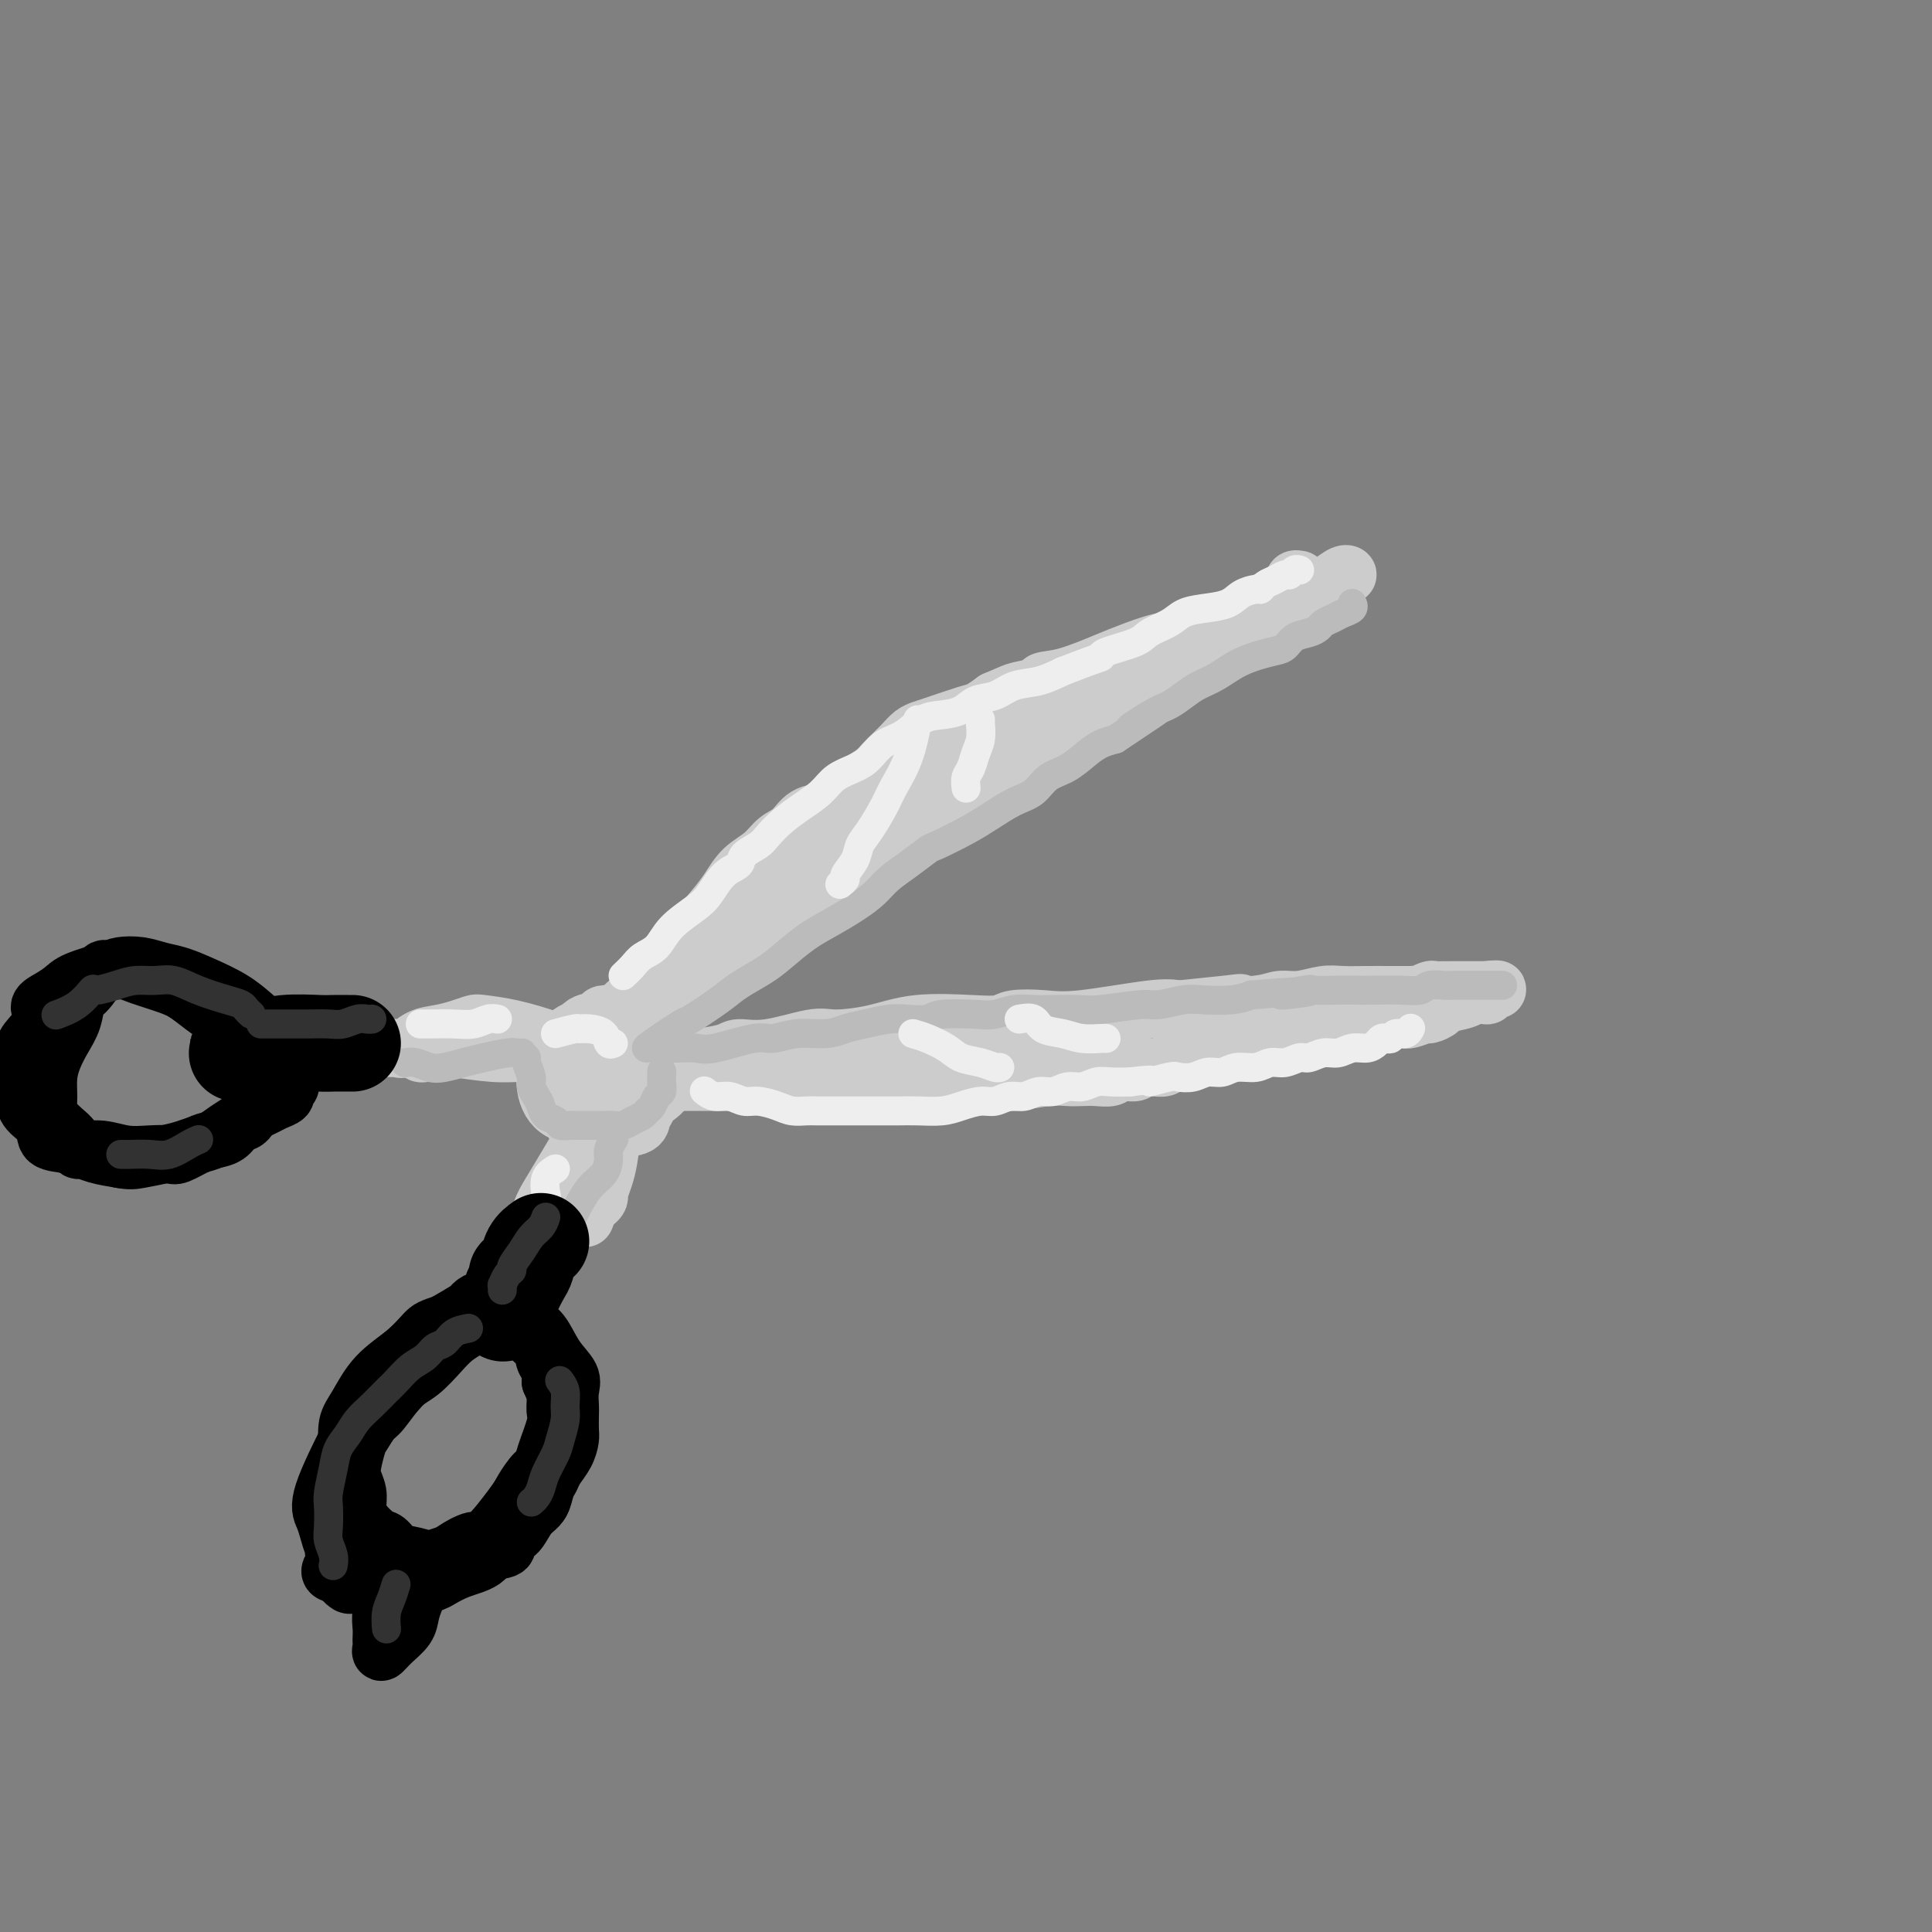 <svg viewBox='0 0 400 400' version='1.1' xmlns='http://www.w3.org/2000/svg' xmlns:xlink='http://www.w3.org/1999/xlink'><rect x="0" y="0" width="400" height="400" fill="#808080" stroke="none"/><g fill='none' stroke='rgb(204,204,204)' stroke-width='12' stroke-linecap='round' stroke-linejoin='round'><path d='M134,216c0.050,-0.747 0.099,-1.493 0,-2c-0.099,-0.507 -0.348,-0.774 0,-2c0.348,-1.226 1.293,-3.412 2,-5c0.707,-1.588 1.176,-2.577 2,-4c0.824,-1.423 2.004,-3.280 3,-5c0.996,-1.720 1.806,-3.303 3,-5c1.194,-1.697 2.770,-3.508 4,-5c1.230,-1.492 2.115,-2.663 3,-4c0.885,-1.337 1.772,-2.838 3,-4c1.228,-1.162 2.797,-1.985 4,-3c1.203,-1.015 2.041,-2.223 3,-3c0.959,-0.777 2.040,-1.124 3,-2c0.960,-0.876 1.798,-2.281 3,-3c1.202,-0.719 2.768,-0.752 4,-1c1.232,-0.248 2.129,-0.710 3,-1c0.871,-0.290 1.714,-0.406 3,-1c1.286,-0.594 3.014,-1.666 4,-2c0.986,-0.334 1.231,0.069 4,-1c2.769,-1.069 8.064,-3.612 11,-5c2.936,-1.388 3.513,-1.623 5,-2c1.487,-0.377 3.882,-0.897 6,-2c2.118,-1.103 3.957,-2.790 6,-4c2.043,-1.210 4.290,-1.943 7,-3c2.710,-1.057 5.883,-2.438 7,-3c1.117,-0.562 0.176,-0.303 2,-1c1.824,-0.697 6.412,-2.348 11,-4'/><path d='M240,139c14.416,-6.082 13.957,-6.288 15,-7c1.043,-0.712 3.589,-1.931 6,-3c2.411,-1.069 4.687,-1.989 6,-3c1.313,-1.011 1.662,-2.113 3,-3c1.338,-0.887 3.664,-1.560 5,-2c1.336,-0.440 1.684,-0.648 2,-1c0.316,-0.352 0.602,-0.850 1,-1c0.398,-0.150 0.909,0.046 1,0c0.091,-0.046 -0.237,-0.334 -1,0c-0.763,0.334 -1.960,1.289 -3,2c-1.040,0.711 -1.922,1.179 -3,2c-1.078,0.821 -2.354,1.997 -4,3c-1.646,1.003 -3.664,1.833 -6,3c-2.336,1.167 -4.989,2.671 -7,4c-2.011,1.329 -3.378,2.485 -6,4c-2.622,1.515 -6.497,3.391 -10,5c-3.503,1.609 -6.635,2.953 -10,5c-3.365,2.047 -6.965,4.797 -9,6c-2.035,1.203 -2.505,0.859 -9,5c-6.495,4.141 -19.014,12.767 -25,17c-5.986,4.233 -5.440,4.073 -7,5c-1.560,0.927 -5.228,2.942 -8,5c-2.772,2.058 -4.649,4.159 -7,6c-2.351,1.841 -5.175,3.420 -8,5'/><path d='M156,196c-9.812,6.700 -6.844,4.449 -7,5c-0.156,0.551 -3.438,3.902 -6,6c-2.562,2.098 -4.403,2.943 -6,4c-1.597,1.057 -2.948,2.327 -4,3c-1.052,0.673 -1.804,0.749 -2,1c-0.196,0.251 0.164,0.679 0,1c-0.164,0.321 -0.851,0.537 -1,0c-0.149,-0.537 0.239,-1.828 1,-3c0.761,-1.172 1.895,-2.227 4,-4c2.105,-1.773 5.180,-4.265 8,-7c2.820,-2.735 5.384,-5.713 8,-8c2.616,-2.287 5.286,-3.884 8,-6c2.714,-2.116 5.474,-4.753 8,-7c2.526,-2.247 4.818,-4.104 7,-6c2.182,-1.896 4.256,-3.830 6,-5c1.744,-1.170 3.159,-1.576 4,-2c0.841,-0.424 1.106,-0.866 1,-1c-0.106,-0.134 -0.585,0.039 -2,1c-1.415,0.961 -3.766,2.708 -7,5c-3.234,2.292 -7.350,5.128 -10,7c-2.650,1.872 -3.834,2.778 -8,6c-4.166,3.222 -11.312,8.758 -15,12c-3.688,3.242 -3.916,4.188 -5,5c-1.084,0.812 -3.023,1.488 -4,2c-0.977,0.512 -0.994,0.861 -1,1c-0.006,0.139 -0.003,0.070 0,0'/><path d='M133,206c-7.928,5.692 -2.248,0.923 0,-1c2.248,-1.923 1.066,-0.998 1,-1c-0.066,-0.002 0.986,-0.930 2,-2c1.014,-1.070 1.990,-2.281 3,-3c1.010,-0.719 2.055,-0.944 3,-2c0.945,-1.056 1.790,-2.942 3,-4c1.210,-1.058 2.784,-1.288 4,-2c1.216,-0.712 2.074,-1.906 3,-3c0.926,-1.094 1.921,-2.089 3,-3c1.079,-0.911 2.242,-1.739 3,-3c0.758,-1.261 1.113,-2.957 2,-4c0.887,-1.043 2.308,-1.435 3,-2c0.692,-0.565 0.657,-1.303 1,-2c0.343,-0.697 1.064,-1.352 2,-2c0.936,-0.648 2.085,-1.290 3,-2c0.915,-0.710 1.595,-1.489 2,-2c0.405,-0.511 0.535,-0.756 1,-1c0.465,-0.244 1.265,-0.488 2,-1c0.735,-0.512 1.404,-1.292 2,-2c0.596,-0.708 1.118,-1.344 2,-2c0.882,-0.656 2.123,-1.331 3,-2c0.877,-0.669 1.390,-1.331 2,-2c0.610,-0.669 1.318,-1.344 2,-2c0.682,-0.656 1.338,-1.293 2,-2c0.662,-0.707 1.331,-1.484 2,-2c0.669,-0.516 1.337,-0.771 2,-1c0.663,-0.229 1.322,-0.433 3,-1c1.678,-0.567 4.375,-1.499 6,-2c1.625,-0.501 2.179,-0.572 3,-1c0.821,-0.428 1.911,-1.214 3,-2'/><path d='M206,145c3.522,-1.490 3.828,-1.716 5,-2c1.172,-0.284 3.210,-0.628 4,-1c0.790,-0.372 0.331,-0.772 1,-1c0.669,-0.228 2.465,-0.284 5,-1c2.535,-0.716 5.810,-2.093 8,-3c2.190,-0.907 3.296,-1.345 5,-2c1.704,-0.655 4.005,-1.526 6,-2c1.995,-0.474 3.683,-0.550 5,-1c1.317,-0.450 2.264,-1.272 4,-2c1.736,-0.728 4.261,-1.361 6,-2c1.739,-0.639 2.690,-1.284 4,-2c1.310,-0.716 2.977,-1.502 4,-2c1.023,-0.498 1.402,-0.708 2,-1c0.598,-0.292 1.414,-0.667 2,-1c0.586,-0.333 0.940,-0.625 1,-1c0.060,-0.375 -0.176,-0.832 0,-1c0.176,-0.168 0.765,-0.048 1,0c0.235,0.048 0.118,0.024 0,0'/><path d='M133,220c0.898,0.001 1.795,0.001 2,0c0.205,-0.001 -0.283,-0.004 0,0c0.283,0.004 1.338,0.016 2,0c0.662,-0.016 0.930,-0.059 1,0c0.070,0.059 -0.058,0.222 1,0c1.058,-0.222 3.303,-0.828 4,-1c0.697,-0.172 -0.154,0.090 1,0c1.154,-0.090 4.314,-0.531 6,-1c1.686,-0.469 1.897,-0.965 3,-1c1.103,-0.035 3.097,0.389 6,0c2.903,-0.389 6.715,-1.593 9,-2c2.285,-0.407 3.042,-0.017 5,0c1.958,0.017 5.116,-0.339 8,-1c2.884,-0.661 5.495,-1.628 9,-2c3.505,-0.372 7.906,-0.150 11,0c3.094,0.150 4.883,0.229 6,0c1.117,-0.229 1.562,-0.766 3,-1c1.438,-0.234 3.870,-0.166 6,0c2.130,0.166 3.958,0.429 8,0c4.042,-0.429 10.298,-1.551 14,-2c3.702,-0.449 4.851,-0.224 6,0'/><path d='M244,209c19.141,-1.946 11.495,-1.310 10,-1c-1.495,0.310 3.162,0.293 6,0c2.838,-0.293 3.858,-0.863 5,-1c1.142,-0.137 2.408,0.159 4,0c1.592,-0.159 3.512,-0.775 5,-1c1.488,-0.225 2.545,-0.060 4,0c1.455,0.060 3.308,0.016 5,0c1.692,-0.016 3.223,-0.004 4,0c0.777,0.004 0.799,0.001 1,0c0.201,-0.001 0.579,-0.000 1,0c0.421,0.000 0.883,0.000 1,0c0.117,-0.000 -0.113,-0.000 0,0c0.113,0.000 0.569,0.000 1,0c0.431,-0.000 0.837,-0.000 1,0c0.163,0.000 0.081,0.000 0,0'/><path d='M292,206c7.583,-0.460 2.542,-0.109 1,0c-1.542,0.109 0.416,-0.023 1,0c0.584,0.023 -0.208,0.202 0,0c0.208,-0.202 1.414,-0.786 2,-1c0.586,-0.214 0.552,-0.057 1,0c0.448,0.057 1.377,0.015 2,0c0.623,-0.015 0.940,-0.004 1,0c0.060,0.004 -0.138,0.001 0,0c0.138,-0.001 0.610,-0.000 1,0c0.390,0.000 0.697,0.000 1,0c0.303,-0.000 0.602,-0.000 1,0c0.398,0.000 0.895,0.000 1,0c0.105,-0.000 -0.183,-0.000 0,0c0.183,0.000 0.837,0.000 1,0c0.163,-0.000 -0.166,-0.000 0,0c0.166,0.000 0.828,0.000 1,0c0.172,-0.000 -0.146,-0.000 0,0c0.146,0.000 0.756,0.000 1,0c0.244,-0.000 0.121,-0.000 0,0c-0.121,0.000 -0.238,0.000 0,0c0.238,-0.000 0.833,-0.000 1,0c0.167,0.000 -0.095,0.000 0,0c0.095,-0.000 0.548,-0.000 1,0'/><path d='M309,205c2.391,-0.216 -0.133,-0.255 -1,0c-0.867,0.255 -0.078,0.803 0,1c0.078,0.197 -0.554,0.042 -1,0c-0.446,-0.042 -0.706,0.030 -1,0c-0.294,-0.030 -0.622,-0.162 -1,0c-0.378,0.162 -0.806,0.617 -2,1c-1.194,0.383 -3.153,0.695 -4,1c-0.847,0.305 -0.581,0.604 -1,1c-0.419,0.396 -1.521,0.891 -2,1c-0.479,0.109 -0.335,-0.167 -1,0c-0.665,0.167 -2.141,0.776 -3,1c-0.859,0.224 -1.103,0.064 -2,0c-0.897,-0.064 -2.449,-0.032 -4,0'/><path d='M286,211c-4.420,0.945 -3.968,0.309 -4,0c-0.032,-0.309 -0.546,-0.289 -2,0c-1.454,0.289 -3.848,0.848 -5,1c-1.152,0.152 -1.061,-0.104 -2,0c-0.939,0.104 -2.909,0.568 -4,1c-1.091,0.432 -1.302,0.833 -2,1c-0.698,0.167 -1.882,0.100 -3,0c-1.118,-0.100 -2.171,-0.233 -3,0c-0.829,0.233 -1.433,0.832 -2,1c-0.567,0.168 -1.095,-0.096 -2,0c-0.905,0.096 -2.185,0.550 -3,1c-0.815,0.450 -1.164,0.894 -2,1c-0.836,0.106 -2.159,-0.125 -3,0c-0.841,0.125 -1.199,0.608 -2,1c-0.801,0.392 -2.045,0.694 -3,1c-0.955,0.306 -1.622,0.617 -2,1c-0.378,0.383 -0.466,0.839 -1,1c-0.534,0.161 -1.512,0.028 -2,0c-0.488,-0.028 -0.486,0.049 -1,0c-0.514,-0.049 -1.544,-0.223 -2,0c-0.456,0.223 -0.338,0.844 -1,1c-0.662,0.156 -2.106,-0.154 -3,0c-0.894,0.154 -1.240,0.772 -2,1c-0.760,0.228 -1.936,0.065 -3,0c-1.064,-0.065 -2.016,-0.031 -3,0c-0.984,0.031 -2.001,0.061 -3,0c-0.999,-0.061 -1.979,-0.212 -4,0c-2.021,0.212 -5.083,0.788 -7,1c-1.917,0.212 -2.691,0.061 -4,0c-1.309,-0.061 -3.155,-0.030 -5,0'/><path d='M201,224c-6.078,0.309 -4.273,0.083 -4,0c0.273,-0.083 -0.985,-0.022 -3,0c-2.015,0.022 -4.786,0.006 -7,0c-2.214,-0.006 -3.871,-0.002 -5,0c-1.129,0.002 -1.729,0.000 -3,0c-1.271,-0.000 -3.213,-0.000 -5,0c-1.787,0.000 -3.418,0.000 -5,0c-1.582,-0.000 -3.115,-0.000 -5,0c-1.885,0.000 -4.122,0.000 -6,0c-1.878,-0.000 -3.398,-0.000 -5,0c-1.602,0.000 -3.287,0.000 -5,0c-1.713,-0.000 -3.453,-0.000 -5,0c-1.547,0.000 -2.900,0.001 -4,0c-1.100,-0.001 -1.948,-0.003 -3,0c-1.052,0.003 -2.310,0.011 -3,0c-0.690,-0.011 -0.813,-0.040 -1,0c-0.187,0.040 -0.439,0.151 0,0c0.439,-0.151 1.567,-0.562 3,-1c1.433,-0.438 3.170,-0.901 5,-1c1.830,-0.099 3.755,0.166 6,0c2.245,-0.166 4.812,-0.765 7,-1c2.188,-0.235 3.996,-0.108 7,0c3.004,0.108 7.203,0.198 10,0c2.797,-0.198 4.193,-0.682 8,-1c3.807,-0.318 10.025,-0.470 14,-1c3.975,-0.530 5.707,-1.437 8,-2c2.293,-0.563 5.146,-0.781 8,-1'/><path d='M208,216c13.164,-1.723 8.574,-2.031 7,-2c-1.574,0.031 -0.133,0.400 3,0c3.133,-0.400 7.959,-1.569 10,-2c2.041,-0.431 1.297,-0.123 1,0c-0.297,0.123 -0.149,0.062 0,0'/><path d='M125,212c-0.574,-0.090 -1.149,-0.180 -2,0c-0.851,0.180 -1.980,0.631 -3,1c-1.020,0.369 -1.931,0.654 -3,2c-1.069,1.346 -2.295,3.751 -3,5c-0.705,1.249 -0.888,1.343 -1,2c-0.112,0.657 -0.151,1.878 0,3c0.151,1.122 0.494,2.144 1,3c0.506,0.856 1.176,1.545 2,2c0.824,0.455 1.803,0.677 2,1c0.197,0.323 -0.389,0.749 1,1c1.389,0.251 4.753,0.329 7,0c2.247,-0.329 3.377,-1.063 5,-2c1.623,-0.937 3.740,-2.077 5,-3c1.260,-0.923 1.664,-1.630 2,-2c0.336,-0.370 0.603,-0.404 1,-1c0.397,-0.596 0.924,-1.752 1,-3c0.076,-1.248 -0.300,-2.586 -1,-4c-0.700,-1.414 -1.724,-2.905 -3,-4c-1.276,-1.095 -2.805,-1.795 -4,-2c-1.195,-0.205 -2.056,0.084 -3,0c-0.944,-0.084 -1.972,-0.542 -3,-1'/><path d='M126,210c-1.843,-0.263 -1.450,0.580 -2,1c-0.550,0.420 -2.044,0.418 -3,1c-0.956,0.582 -1.374,1.748 -2,3c-0.626,1.252 -1.458,2.591 -2,4c-0.542,1.409 -0.792,2.888 -1,4c-0.208,1.112 -0.375,1.858 0,3c0.375,1.142 1.291,2.681 2,4c0.709,1.319 1.209,2.418 2,3c0.791,0.582 1.871,0.647 3,1c1.129,0.353 2.307,0.993 3,1c0.693,0.007 0.901,-0.619 2,-1c1.099,-0.381 3.088,-0.518 4,-1c0.912,-0.482 0.746,-1.309 1,-2c0.254,-0.691 0.928,-1.247 1,-2c0.072,-0.753 -0.456,-1.704 -1,-3c-0.544,-1.296 -1.102,-2.936 -2,-4c-0.898,-1.064 -2.136,-1.553 -3,-2c-0.864,-0.447 -1.355,-0.852 -2,-1c-0.645,-0.148 -1.443,-0.040 -2,0c-0.557,0.040 -0.873,0.011 -1,0c-0.127,-0.011 -0.063,-0.006 0,0'/><path d='M121,220c0.000,0.000 0.100,0.100 0.1,0.1'/><path d='M117,217c-0.786,-0.362 -1.571,-0.725 -2,-1c-0.429,-0.275 -0.501,-0.463 -2,-1c-1.499,-0.537 -4.424,-1.423 -7,-2c-2.576,-0.577 -4.804,-0.847 -6,-1c-1.196,-0.153 -1.360,-0.191 -2,0c-0.640,0.191 -1.758,0.612 -3,1c-1.242,0.388 -2.610,0.745 -4,1c-1.390,0.255 -2.803,0.408 -4,1c-1.197,0.592 -2.176,1.623 -3,2c-0.824,0.377 -1.491,0.102 -2,0c-0.509,-0.102 -0.860,-0.029 -1,0c-0.140,0.029 -0.070,0.015 0,0'/><path d='M93,217c-0.332,-0.115 -0.663,-0.231 1,0c1.663,0.231 5.322,0.808 8,1c2.678,0.192 4.377,-0.001 6,0c1.623,0.001 3.172,0.196 5,0c1.828,-0.196 3.934,-0.783 5,-1c1.066,-0.217 1.090,-0.063 1,0c-0.090,0.063 -0.295,0.035 -1,0c-0.705,-0.035 -1.911,-0.076 -4,0c-2.089,0.076 -5.061,0.269 -8,0c-2.939,-0.269 -5.845,-1.001 -8,-1c-2.155,0.001 -3.559,0.736 -5,1c-1.441,0.264 -2.918,0.057 -4,0c-1.082,-0.057 -1.768,0.037 -2,0c-0.232,-0.037 -0.011,-0.206 0,0c0.011,0.206 -0.189,0.786 0,1c0.189,0.214 0.768,0.061 1,0c0.232,-0.061 0.116,-0.031 0,0'/><path d='M130,229c-0.887,0.173 -1.774,0.346 -3,1c-1.226,0.654 -2.790,1.790 -4,3c-1.210,1.210 -2.065,2.494 -3,4c-0.935,1.506 -1.949,3.235 -3,5c-1.051,1.765 -2.138,3.566 -3,5c-0.862,1.434 -1.498,2.500 -2,4c-0.502,1.500 -0.868,3.434 -1,4c-0.132,0.566 -0.028,-0.238 0,0c0.028,0.238 -0.018,1.517 0,2c0.018,0.483 0.101,0.172 0,0c-0.101,-0.172 -0.385,-0.203 0,-1c0.385,-0.797 1.440,-2.361 3,-4c1.560,-1.639 3.626,-3.353 5,-5c1.374,-1.647 2.055,-3.229 3,-5c0.945,-1.771 2.153,-3.733 3,-5c0.847,-1.267 1.334,-1.841 2,-3c0.666,-1.159 1.511,-2.905 2,-4c0.489,-1.095 0.622,-1.540 1,-2c0.378,-0.460 1.002,-0.934 1,-1c-0.002,-0.066 -0.630,0.278 -1,1c-0.370,0.722 -0.481,1.822 -1,3c-0.519,1.178 -1.445,2.434 -2,4c-0.555,1.566 -0.740,3.443 -1,5c-0.260,1.557 -0.595,2.795 -1,4c-0.405,1.205 -0.879,2.378 -1,3c-0.121,0.622 0.112,0.692 0,1c-0.112,0.308 -0.569,0.852 -1,1c-0.431,0.148 -0.838,-0.101 -1,0c-0.162,0.101 -0.081,0.550 0,1'/><path d='M122,250c-1.500,3.833 -0.750,1.917 0,0'/><path d='M124,242c-0.521,-0.321 -1.042,-0.642 -2,1c-0.958,1.642 -2.351,5.248 -3,7c-0.649,1.752 -0.552,1.650 -1,2c-0.448,0.350 -1.440,1.152 -2,2c-0.560,0.848 -0.686,1.743 -1,2c-0.314,0.257 -0.815,-0.123 -1,0c-0.185,0.123 -0.053,0.749 0,1c0.053,0.251 0.026,0.125 0,0'/></g>
<g fill='none' stroke='rgb(187,187,187)' stroke-width='6' stroke-linecap='round' stroke-linejoin='round'><path d='M134,217c-0.239,0.027 -0.477,0.055 1,-1c1.477,-1.055 4.671,-3.192 6,-4c1.329,-0.808 0.794,-0.287 2,-1c1.206,-0.713 4.152,-2.659 6,-4c1.848,-1.341 2.597,-2.077 4,-3c1.403,-0.923 3.459,-2.032 5,-3c1.541,-0.968 2.566,-1.795 4,-3c1.434,-1.205 3.279,-2.787 5,-4c1.721,-1.213 3.320,-2.057 5,-3c1.680,-0.943 3.442,-1.987 5,-3c1.558,-1.013 2.914,-1.996 4,-3c1.086,-1.004 1.903,-2.029 3,-3c1.097,-0.971 2.473,-1.887 4,-3c1.527,-1.113 3.205,-2.424 4,-3c0.795,-0.576 0.705,-0.418 2,-1c1.295,-0.582 3.973,-1.903 6,-3c2.027,-1.097 3.402,-1.969 5,-3c1.598,-1.031 3.418,-2.219 5,-3c1.582,-0.781 2.927,-1.154 4,-2c1.073,-0.846 1.876,-2.163 3,-3c1.124,-0.837 2.569,-1.193 4,-2c1.431,-0.807 2.847,-2.063 4,-3c1.153,-0.937 2.044,-1.553 3,-2c0.956,-0.447 1.978,-0.723 3,-1'/><path d='M231,153c15.784,-10.485 6.745,-4.696 4,-3c-2.745,1.696 0.803,-0.699 3,-2c2.197,-1.301 3.043,-1.507 4,-2c0.957,-0.493 2.024,-1.274 3,-2c0.976,-0.726 1.861,-1.398 3,-2c1.139,-0.602 2.531,-1.135 4,-2c1.469,-0.865 3.016,-2.063 5,-3c1.984,-0.937 4.405,-1.613 6,-2c1.595,-0.387 2.363,-0.485 3,-1c0.637,-0.515 1.143,-1.447 2,-2c0.857,-0.553 2.063,-0.725 3,-1c0.937,-0.275 1.603,-0.651 2,-1c0.397,-0.349 0.523,-0.672 1,-1c0.477,-0.328 1.305,-0.662 2,-1c0.695,-0.338 1.258,-0.679 2,-1c0.742,-0.321 1.663,-0.622 2,-1c0.337,-0.378 0.091,-0.832 0,-1c-0.091,-0.168 -0.026,-0.048 0,0c0.026,0.048 0.013,0.024 0,0'/><path d='M138,217c0.455,0.017 0.910,0.034 2,0c1.090,-0.034 2.813,-0.118 4,0c1.187,0.118 1.836,0.439 4,0c2.164,-0.439 5.842,-1.637 8,-2c2.158,-0.363 2.796,0.110 4,0c1.204,-0.110 2.976,-0.804 5,-1c2.024,-0.196 4.301,0.105 6,0c1.699,-0.105 2.819,-0.616 4,-1c1.181,-0.384 2.423,-0.643 4,-1c1.577,-0.357 3.489,-0.814 5,-1c1.511,-0.186 2.619,-0.101 4,0c1.381,0.101 3.033,0.220 4,0c0.967,-0.220 1.248,-0.777 3,-1c1.752,-0.223 4.974,-0.112 7,0c2.026,0.112 2.856,0.226 4,0c1.144,-0.226 2.601,-0.792 4,-1c1.399,-0.208 2.738,-0.060 4,0c1.262,0.060 2.446,0.031 4,0c1.554,-0.031 3.476,-0.065 5,0c1.524,0.065 2.649,0.227 5,0c2.351,-0.227 5.927,-0.845 8,-1c2.073,-0.155 2.641,0.152 4,0c1.359,-0.152 3.509,-0.762 5,-1c1.491,-0.238 2.325,-0.102 4,0c1.675,0.102 4.193,0.172 6,0c1.807,-0.172 2.904,-0.586 4,-1'/><path d='M259,206c20.076,-1.641 9.767,-0.244 7,0c-2.767,0.244 2.007,-0.667 4,-1c1.993,-0.333 1.204,-0.090 2,0c0.796,0.090 3.176,0.025 5,0c1.824,-0.025 3.092,-0.010 4,0c0.908,0.010 1.456,0.017 3,0c1.544,-0.017 4.086,-0.057 6,0c1.914,0.057 3.202,0.211 4,0c0.798,-0.211 1.105,-0.789 2,-1c0.895,-0.211 2.376,-0.057 3,0c0.624,0.057 0.391,0.015 1,0c0.609,-0.015 2.061,-0.004 3,0c0.939,0.004 1.366,0.001 2,0c0.634,-0.001 1.475,-0.000 2,0c0.525,0.000 0.733,0.000 1,0c0.267,-0.000 0.593,-0.000 1,0c0.407,0.000 0.893,0.000 1,0c0.107,-0.000 -0.167,-0.000 0,0c0.167,0.000 0.776,0.000 1,0c0.224,-0.000 0.064,-0.000 0,0c-0.064,0.000 -0.032,0.000 0,0'/><path d='M137,222c0.006,-0.170 0.013,-0.340 0,0c-0.013,0.340 -0.045,1.190 0,2c0.045,0.810 0.168,1.579 0,2c-0.168,0.421 -0.625,0.494 -1,1c-0.375,0.506 -0.667,1.446 -1,2c-0.333,0.554 -0.708,0.723 -1,1c-0.292,0.277 -0.502,0.663 -1,1c-0.498,0.337 -1.284,0.626 -2,1c-0.716,0.374 -1.360,0.832 -2,1c-0.640,0.168 -1.274,0.045 -2,0c-0.726,-0.045 -1.543,-0.012 -2,0c-0.457,0.012 -0.555,0.003 -1,0c-0.445,-0.003 -1.236,0.000 -2,0c-0.764,-0.000 -1.499,-0.003 -2,0c-0.501,0.003 -0.768,0.013 -1,0c-0.232,-0.013 -0.429,-0.048 -1,0c-0.571,0.048 -1.515,0.179 -2,0c-0.485,-0.179 -0.512,-0.667 -1,-1c-0.488,-0.333 -1.436,-0.511 -2,-1c-0.564,-0.489 -0.743,-1.290 -1,-2c-0.257,-0.710 -0.591,-1.329 -1,-2c-0.409,-0.671 -0.894,-1.395 -1,-2c-0.106,-0.605 0.168,-1.090 0,-2c-0.168,-0.910 -0.776,-2.245 -1,-3c-0.224,-0.755 -0.064,-0.930 0,-1c0.064,-0.070 0.032,-0.035 0,0'/><path d='M127,236c0.116,-0.186 0.233,-0.372 0,0c-0.233,0.372 -0.815,1.303 -1,2c-0.185,0.697 0.026,1.159 0,2c-0.026,0.841 -0.291,2.059 -1,3c-0.709,0.941 -1.863,1.605 -3,3c-1.137,1.395 -2.256,3.523 -3,5c-0.744,1.477 -1.114,2.305 -2,3c-0.886,0.695 -2.289,1.259 -3,2c-0.711,0.741 -0.730,1.661 -1,2c-0.270,0.339 -0.791,0.097 -1,0c-0.209,-0.097 -0.104,-0.048 0,0'/><path d='M108,218c0.086,-0.006 0.173,-0.013 0,0c-0.173,0.013 -0.605,0.045 -1,0c-0.395,-0.045 -0.752,-0.169 -2,0c-1.248,0.169 -3.387,0.630 -5,1c-1.613,0.370 -2.699,0.649 -4,1c-1.301,0.351 -2.818,0.774 -4,1c-1.182,0.226 -2.028,0.257 -3,0c-0.972,-0.257 -2.069,-0.800 -3,-1c-0.931,-0.200 -1.694,-0.057 -2,0c-0.306,0.057 -0.153,0.029 0,0'/></g>
<g fill='none' stroke='rgb(238,238,238)' stroke-width='6' stroke-linecap='round' stroke-linejoin='round'><path d='M115,214c1.615,-0.426 3.231,-0.853 4,-1c0.769,-0.147 0.693,-0.015 1,0c0.307,0.015 0.997,-0.087 2,0c1.003,0.087 2.321,0.364 3,1c0.679,0.636 0.721,1.633 1,2c0.279,0.367 0.794,0.105 1,0c0.206,-0.105 0.103,-0.052 0,0'/><path d='M103,211c-0.591,-0.113 -1.181,-0.226 -2,0c-0.819,0.226 -1.866,0.793 -3,1c-1.134,0.207 -2.356,0.056 -4,0c-1.644,-0.056 -3.712,-0.015 -5,0c-1.288,0.015 -1.797,0.004 -2,0c-0.203,-0.004 -0.102,-0.002 0,0'/><path d='M115,242c-0.837,0.520 -1.675,1.040 -2,2c-0.325,0.960 -0.139,2.360 0,3c0.139,0.640 0.230,0.518 0,1c-0.230,0.482 -0.780,1.566 -1,2c-0.220,0.434 -0.110,0.217 0,0'/><path d='M146,226c-0.155,-0.122 -0.311,-0.244 0,0c0.311,0.244 1.087,0.853 2,1c0.913,0.147 1.962,-0.167 3,0c1.038,0.167 2.064,0.815 3,1c0.936,0.185 1.783,-0.094 3,0c1.217,0.094 2.803,0.561 4,1c1.197,0.439 2.003,0.850 3,1c0.997,0.150 2.184,0.040 3,0c0.816,-0.040 1.262,-0.011 2,0c0.738,0.011 1.768,0.003 3,0c1.232,-0.003 2.667,-0.001 4,0c1.333,0.001 2.565,0.001 4,0c1.435,-0.001 3.072,-0.003 4,0c0.928,0.003 1.147,0.011 2,0c0.853,-0.011 2.339,-0.040 4,0c1.661,0.040 3.498,0.150 5,0c1.502,-0.150 2.670,-0.561 4,-1c1.330,-0.439 2.820,-0.906 4,-1c1.180,-0.094 2.048,0.186 3,0c0.952,-0.186 1.987,-0.839 3,-1c1.013,-0.161 2.003,0.168 3,0c0.997,-0.168 1.999,-0.833 3,-1c1.001,-0.167 1.999,0.166 3,0c1.001,-0.166 2.003,-0.829 3,-1c0.997,-0.171 1.989,0.150 3,0c1.011,-0.150 2.041,-0.771 3,-1c0.959,-0.229 1.845,-0.065 3,0c1.155,0.065 2.577,0.033 4,0'/><path d='M234,224c6.719,-0.869 4.016,-0.041 4,0c-0.016,0.041 2.656,-0.706 4,-1c1.344,-0.294 1.359,-0.135 2,0c0.641,0.135 1.908,0.248 3,0c1.092,-0.248 2.011,-0.855 3,-1c0.989,-0.145 2.049,0.172 3,0c0.951,-0.172 1.792,-0.835 3,-1c1.208,-0.165 2.784,0.167 4,0c1.216,-0.167 2.072,-0.833 3,-1c0.928,-0.167 1.928,0.167 3,0c1.072,-0.167 2.215,-0.833 3,-1c0.785,-0.167 1.211,0.166 2,0c0.789,-0.166 1.941,-0.832 3,-1c1.059,-0.168 2.024,0.162 3,0c0.976,-0.162 1.963,-0.814 3,-1c1.037,-0.186 2.123,0.095 3,0c0.877,-0.095 1.543,-0.565 2,-1c0.457,-0.435 0.703,-0.833 1,-1c0.297,-0.167 0.644,-0.101 1,0c0.356,0.101 0.723,0.237 1,0c0.277,-0.237 0.466,-0.847 1,-1c0.534,-0.153 1.413,0.151 2,0c0.587,-0.151 0.882,-0.757 1,-1c0.118,-0.243 0.059,-0.121 0,0'/><path d='M129,202c0.695,-0.654 1.390,-1.309 2,-2c0.610,-0.691 1.135,-1.419 2,-2c0.865,-0.581 2.068,-1.017 3,-2c0.932,-0.983 1.591,-2.514 3,-4c1.409,-1.486 3.566,-2.926 5,-4c1.434,-1.074 2.145,-1.782 3,-3c0.855,-1.218 1.852,-2.944 3,-4c1.148,-1.056 2.445,-1.441 3,-2c0.555,-0.559 0.367,-1.294 1,-2c0.633,-0.706 2.088,-1.385 3,-2c0.912,-0.615 1.282,-1.165 2,-2c0.718,-0.835 1.785,-1.953 3,-3c1.215,-1.047 2.580,-2.023 4,-3c1.420,-0.977 2.896,-1.957 4,-3c1.104,-1.043 1.835,-2.151 3,-3c1.165,-0.849 2.765,-1.439 4,-2c1.235,-0.561 2.104,-1.092 3,-2c0.896,-0.908 1.818,-2.193 3,-3c1.182,-0.807 2.622,-1.137 4,-2c1.378,-0.863 2.693,-2.257 4,-3c1.307,-0.743 2.606,-0.833 4,-1c1.394,-0.167 2.882,-0.411 4,-1c1.118,-0.589 1.866,-1.522 3,-2c1.134,-0.478 2.655,-0.499 4,-1c1.345,-0.501 2.516,-1.481 4,-2c1.484,-0.519 3.281,-0.577 5,-1c1.719,-0.423 3.359,-1.212 5,-2'/><path d='M220,139c7.564,-2.965 7.973,-2.877 8,-3c0.027,-0.123 -0.328,-0.456 1,-1c1.328,-0.544 4.338,-1.298 6,-2c1.662,-0.702 1.975,-1.353 3,-2c1.025,-0.647 2.763,-1.290 4,-2c1.237,-0.710 1.974,-1.487 3,-2c1.026,-0.513 2.341,-0.764 4,-1c1.659,-0.236 3.662,-0.459 5,-1c1.338,-0.541 2.010,-1.402 3,-2c0.990,-0.598 2.296,-0.935 3,-1c0.704,-0.065 0.804,0.141 1,0c0.196,-0.141 0.486,-0.630 1,-1c0.514,-0.370 1.252,-0.621 2,-1c0.748,-0.379 1.507,-0.886 2,-1c0.493,-0.114 0.721,0.166 1,0c0.279,-0.166 0.611,-0.776 1,-1c0.389,-0.224 0.836,-0.060 1,0c0.164,0.060 0.047,0.017 0,0c-0.047,-0.017 -0.023,-0.009 0,0'/><path d='M190,149c-0.546,2.788 -1.092,5.575 -2,8c-0.908,2.425 -2.178,4.486 -3,6c-0.822,1.514 -1.195,2.479 -2,4c-0.805,1.521 -2.043,3.598 -3,5c-0.957,1.402 -1.633,2.131 -2,3c-0.367,0.869 -0.424,1.879 -1,3c-0.576,1.121 -1.670,2.352 -2,3c-0.330,0.648 0.103,0.713 0,1c-0.103,0.287 -0.744,0.796 -1,1c-0.256,0.204 -0.128,0.102 0,0'/><path d='M203,149c-0.024,0.153 -0.049,0.306 0,1c0.049,0.694 0.171,1.931 0,3c-0.171,1.069 -0.634,1.972 -1,3c-0.366,1.028 -0.634,2.183 -1,3c-0.366,0.817 -0.829,1.297 -1,2c-0.171,0.703 -0.049,1.629 0,2c0.049,0.371 0.024,0.185 0,0'/><path d='M189,214c0.879,0.251 1.759,0.502 3,1c1.241,0.498 2.844,1.244 4,2c1.156,0.756 1.865,1.523 3,2c1.135,0.477 2.696,0.664 4,1c1.304,0.336 2.351,0.821 3,1c0.649,0.179 0.900,0.051 1,0c0.100,-0.051 0.050,-0.026 0,0'/><path d='M211,211c1.138,-0.204 2.277,-0.409 3,0c0.723,0.409 1.031,1.430 2,2c0.969,0.570 2.599,0.689 4,1c1.401,0.311 2.571,0.815 4,1c1.429,0.185 3.115,0.050 4,0c0.885,-0.050 0.967,-0.014 1,0c0.033,0.014 0.016,0.007 0,0'/></g>
<g fill='none' stroke='rgb(0,0,0)' stroke-width='20' stroke-linecap='round' stroke-linejoin='round'><path d='M73,216c-0.126,0.002 -0.253,0.005 -1,0c-0.747,-0.005 -2.116,-0.016 -3,0c-0.884,0.016 -1.283,0.061 -3,0c-1.717,-0.061 -4.752,-0.227 -7,0c-2.248,0.227 -3.709,0.845 -5,1c-1.291,0.155 -2.412,-0.155 -3,0c-0.588,0.155 -0.642,0.773 -1,1c-0.358,0.227 -1.019,0.061 -1,0c0.019,-0.061 0.720,-0.017 1,0c0.280,0.017 0.140,0.009 0,0'/><path d='M112,257c-0.749,0.540 -1.497,1.081 -2,2c-0.503,0.919 -0.760,2.217 -1,3c-0.240,0.783 -0.461,1.052 -1,2c-0.539,0.948 -1.395,2.575 -2,4c-0.605,1.425 -0.958,2.649 -1,3c-0.042,0.351 0.227,-0.172 0,0c-0.227,0.172 -0.951,1.037 -1,1c-0.049,-0.037 0.575,-0.977 1,-2c0.425,-1.023 0.650,-2.130 1,-3c0.350,-0.870 0.825,-1.503 1,-2c0.175,-0.497 0.050,-0.856 0,-1c-0.050,-0.144 -0.025,-0.072 0,0'/></g>
<g fill='none' stroke='rgb(0,0,0)' stroke-width='12' stroke-linecap='round' stroke-linejoin='round'><path d='M104,271c-0.690,0.358 -1.380,0.717 -2,1c-0.620,0.283 -1.169,0.492 -2,1c-0.831,0.508 -1.943,1.316 -3,2c-1.057,0.684 -2.058,1.245 -3,2c-0.942,0.755 -1.823,1.706 -3,3c-1.177,1.294 -2.648,2.931 -4,4c-1.352,1.069 -2.586,1.569 -4,3c-1.414,1.431 -3.009,3.794 -4,5c-0.991,1.206 -1.377,1.257 -2,2c-0.623,0.743 -1.484,2.180 -2,3c-0.516,0.820 -0.689,1.024 -1,2c-0.311,0.976 -0.762,2.725 -1,4c-0.238,1.275 -0.264,2.075 0,3c0.264,0.925 0.819,1.973 1,3c0.181,1.027 -0.013,2.033 0,3c0.013,0.967 0.232,1.894 1,3c0.768,1.106 2.086,2.390 3,3c0.914,0.610 1.426,0.545 2,1c0.574,0.455 1.210,1.430 2,2c0.790,0.570 1.733,0.735 3,1c1.267,0.265 2.858,0.631 3,1c0.142,0.369 -1.164,0.740 1,0c2.164,-0.740 7.796,-2.590 10,-3c2.204,-0.410 0.978,0.620 1,1c0.022,0.380 1.292,0.108 2,0c0.708,-0.108 0.854,-0.054 1,0'/><path d='M103,321c3.380,-0.413 1.329,-1.447 1,-2c-0.329,-0.553 1.063,-0.627 2,-1c0.937,-0.373 1.417,-1.045 2,-2c0.583,-0.955 1.269,-2.195 2,-3c0.731,-0.805 1.509,-1.177 2,-2c0.491,-0.823 0.696,-2.097 1,-3c0.304,-0.903 0.709,-1.434 1,-2c0.291,-0.566 0.470,-1.167 1,-2c0.530,-0.833 1.410,-1.899 2,-3c0.590,-1.101 0.889,-2.237 1,-3c0.111,-0.763 0.032,-1.151 0,-2c-0.032,-0.849 -0.018,-2.157 0,-3c0.018,-0.843 0.038,-1.220 0,-2c-0.038,-0.780 -0.135,-1.963 0,-3c0.135,-1.037 0.501,-1.927 0,-3c-0.501,-1.073 -1.871,-2.329 -3,-4c-1.129,-1.671 -2.018,-3.757 -3,-5c-0.982,-1.243 -2.056,-1.643 -3,-2c-0.944,-0.357 -1.759,-0.670 -2,-1c-0.241,-0.330 0.090,-0.676 0,-1c-0.090,-0.324 -0.603,-0.627 -1,-1c-0.397,-0.373 -0.679,-0.818 -1,-1c-0.321,-0.182 -0.680,-0.102 -1,0c-0.320,0.102 -0.601,0.227 -1,0c-0.399,-0.227 -0.916,-0.805 -1,-1c-0.084,-0.195 0.265,-0.005 0,0c-0.265,0.005 -1.143,-0.174 -2,0c-0.857,0.174 -1.692,0.701 -2,1c-0.308,0.299 -0.088,0.371 -1,1c-0.912,0.629 -2.956,1.814 -5,3'/><path d='M92,274c-2.757,0.888 -3.149,1.107 -4,2c-0.851,0.893 -2.161,2.461 -4,4c-1.839,1.539 -4.205,3.050 -6,5c-1.795,1.950 -3.018,4.341 -4,6c-0.982,1.659 -1.724,2.587 -2,4c-0.276,1.413 -0.086,3.313 0,5c0.086,1.687 0.067,3.162 0,5c-0.067,1.838 -0.184,4.040 0,6c0.184,1.960 0.667,3.678 1,5c0.333,1.322 0.514,2.249 1,3c0.486,0.751 1.276,1.326 2,2c0.724,0.674 1.380,1.446 2,2c0.620,0.554 1.203,0.889 2,1c0.797,0.111 1.806,-0.003 3,0c1.194,0.003 2.571,0.122 4,0c1.429,-0.122 2.908,-0.484 4,-1c1.092,-0.516 1.798,-1.187 3,-2c1.202,-0.813 2.902,-1.769 4,-2c1.098,-0.231 1.594,0.261 3,-1c1.406,-1.261 3.723,-4.277 5,-6c1.277,-1.723 1.512,-2.152 2,-3c0.488,-0.848 1.227,-2.113 2,-3c0.773,-0.887 1.581,-1.395 2,-2c0.419,-0.605 0.449,-1.306 1,-3c0.551,-1.694 1.622,-4.382 2,-6c0.378,-1.618 0.063,-2.166 0,-3c-0.063,-0.834 0.125,-1.952 0,-3c-0.125,-1.048 -0.562,-2.024 -1,-3'/><path d='M114,286c0.115,-3.529 -0.596,-3.352 -1,-4c-0.404,-0.648 -0.500,-2.120 -1,-3c-0.500,-0.880 -1.404,-1.166 -2,-2c-0.596,-0.834 -0.886,-2.214 -1,-3c-0.114,-0.786 -0.053,-0.977 0,-1c0.053,-0.023 0.098,0.121 0,0c-0.098,-0.121 -0.339,-0.508 0,0c0.339,0.508 1.258,1.911 2,3c0.742,1.089 1.306,1.864 2,3c0.694,1.136 1.519,2.634 2,4c0.481,1.366 0.619,2.601 1,4c0.381,1.399 1.005,2.962 1,4c-0.005,1.038 -0.638,1.551 -1,3c-0.362,1.449 -0.452,3.834 -1,6c-0.548,2.166 -1.552,4.112 -2,6c-0.448,1.888 -0.338,3.718 -1,5c-0.662,1.282 -2.095,2.017 -3,3c-0.905,0.983 -1.280,2.214 -2,3c-0.720,0.786 -1.785,1.128 -3,2c-1.215,0.872 -2.582,2.275 -4,3c-1.418,0.725 -2.888,0.771 -4,1c-1.112,0.229 -1.866,0.640 -3,1c-1.134,0.360 -2.647,0.671 -4,1c-1.353,0.329 -2.547,0.678 -4,1c-1.453,0.322 -3.166,0.617 -5,1c-1.834,0.383 -3.791,0.855 -5,1c-1.209,0.145 -1.672,-0.038 -2,0c-0.328,0.038 -0.522,0.297 -1,0c-0.478,-0.297 -1.239,-1.148 -2,-2'/><path d='M70,326c-2.549,-0.276 -1.423,-0.967 -1,-2c0.423,-1.033 0.142,-2.407 0,-4c-0.142,-1.593 -0.146,-3.405 0,-5c0.146,-1.595 0.443,-2.974 1,-5c0.557,-2.026 1.374,-4.701 2,-7c0.626,-2.299 1.062,-4.222 2,-6c0.938,-1.778 2.379,-3.410 4,-5c1.621,-1.590 3.424,-3.136 5,-5c1.576,-1.864 2.926,-4.044 5,-6c2.074,-1.956 4.871,-3.687 7,-5c2.129,-1.313 3.588,-2.209 5,-3c1.412,-0.791 2.777,-1.479 4,-2c1.223,-0.521 2.304,-0.876 3,-1c0.696,-0.124 1.006,-0.016 1,0c-0.006,0.016 -0.327,-0.061 -1,0c-0.673,0.061 -1.697,0.261 -3,1c-1.303,0.739 -2.884,2.018 -5,3c-2.116,0.982 -4.766,1.666 -7,3c-2.234,1.334 -4.053,3.319 -6,5c-1.947,1.681 -4.021,3.058 -6,5c-1.979,1.942 -3.862,4.449 -5,6c-1.138,1.551 -1.532,2.147 -3,5c-1.468,2.853 -4.009,7.963 -5,11c-0.991,3.037 -0.430,4.000 0,5c0.430,1.000 0.731,2.039 1,3c0.269,0.961 0.505,1.846 1,3c0.495,1.154 1.247,2.577 2,4'/><path d='M71,324c0.972,2.729 1.402,2.052 2,2c0.598,-0.052 1.364,0.523 2,1c0.636,0.477 1.142,0.858 2,1c0.858,0.142 2.069,0.046 3,0c0.931,-0.046 1.584,-0.042 3,0c1.416,0.042 3.597,0.121 5,0c1.403,-0.121 2.028,-0.443 3,-1c0.972,-0.557 2.291,-1.350 4,-2c1.709,-0.650 3.809,-1.159 5,-2c1.191,-0.841 1.474,-2.015 2,-3c0.526,-0.985 1.295,-1.782 2,-3c0.705,-1.218 1.344,-2.856 2,-4c0.656,-1.144 1.327,-1.793 2,-3c0.673,-1.207 1.347,-2.971 2,-4c0.653,-1.029 1.285,-1.324 2,-2c0.715,-0.676 1.512,-1.731 2,-3c0.488,-1.269 0.667,-2.750 1,-4c0.333,-1.250 0.821,-2.270 1,-3c0.179,-0.730 0.049,-1.170 0,-2c-0.049,-0.830 -0.017,-2.051 0,-3c0.017,-0.949 0.018,-1.627 0,-2c-0.018,-0.373 -0.056,-0.440 0,-1c0.056,-0.560 0.208,-1.612 0,-2c-0.208,-0.388 -0.774,-0.111 -1,0c-0.226,0.111 -0.113,0.055 0,0'/><path d='M48,213c-0.606,-0.697 -1.212,-1.395 -2,-2c-0.788,-0.605 -1.757,-1.118 -3,-2c-1.243,-0.882 -2.760,-2.131 -4,-3c-1.240,-0.869 -2.202,-1.356 -4,-2c-1.798,-0.644 -4.430,-1.444 -6,-2c-1.570,-0.556 -2.076,-0.867 -3,-1c-0.924,-0.133 -2.265,-0.088 -3,0c-0.735,0.088 -0.865,0.217 -1,0c-0.135,-0.217 -0.277,-0.782 -1,0c-0.723,0.782 -2.029,2.911 -3,4c-0.971,1.089 -1.609,1.137 -2,2c-0.391,0.863 -0.535,2.541 -1,4c-0.465,1.459 -1.249,2.698 -2,4c-0.751,1.302 -1.467,2.666 -2,4c-0.533,1.334 -0.883,2.637 -1,4c-0.117,1.363 -0.000,2.788 0,4c0.000,1.212 -0.116,2.213 0,3c0.116,0.787 0.464,1.359 1,2c0.536,0.641 1.261,1.352 2,2c0.739,0.648 1.491,1.234 2,2c0.509,0.766 0.776,1.710 1,2c0.224,0.290 0.407,-0.076 1,0c0.593,0.076 1.598,0.593 3,1c1.402,0.407 3.201,0.703 5,1'/><path d='M25,240c1.895,0.357 2.632,0.251 4,0c1.368,-0.251 3.366,-0.647 5,-1c1.634,-0.353 2.904,-0.662 4,-1c1.096,-0.338 2.017,-0.705 3,-1c0.983,-0.295 2.028,-0.516 3,-1c0.972,-0.484 1.870,-1.229 3,-2c1.130,-0.771 2.493,-1.569 3,-2c0.507,-0.431 0.159,-0.497 1,-1c0.841,-0.503 2.870,-1.444 4,-2c1.130,-0.556 1.360,-0.726 2,-1c0.640,-0.274 1.689,-0.653 2,-1c0.311,-0.347 -0.115,-0.663 0,-1c0.115,-0.337 0.772,-0.697 1,-1c0.228,-0.303 0.027,-0.550 0,-1c-0.027,-0.450 0.121,-1.103 0,-2c-0.121,-0.897 -0.512,-2.039 -1,-3c-0.488,-0.961 -1.074,-1.741 -2,-3c-0.926,-1.259 -2.193,-2.995 -3,-4c-0.807,-1.005 -1.153,-1.277 -2,-2c-0.847,-0.723 -2.196,-1.896 -4,-3c-1.804,-1.104 -4.062,-2.139 -6,-3c-1.938,-0.861 -3.555,-1.549 -5,-2c-1.445,-0.451 -2.719,-0.665 -4,-1c-1.281,-0.335 -2.569,-0.792 -4,-1c-1.431,-0.208 -3.005,-0.169 -4,0c-0.995,0.169 -1.411,0.468 -3,1c-1.589,0.532 -4.351,1.297 -6,2c-1.649,0.703 -2.185,1.344 -3,2c-0.815,0.656 -1.907,1.328 -3,2'/><path d='M10,207c-3.077,1.554 -1.269,1.938 -1,3c0.269,1.062 -1.000,2.801 -2,4c-1.000,1.199 -1.731,1.857 -2,3c-0.269,1.143 -0.075,2.770 0,4c0.075,1.230 0.031,2.063 0,3c-0.031,0.937 -0.048,1.977 0,3c0.048,1.023 0.161,2.029 1,3c0.839,0.971 2.404,1.905 3,3c0.596,1.095 0.223,2.350 1,3c0.777,0.650 2.703,0.696 4,1c1.297,0.304 1.965,0.866 3,1c1.035,0.134 2.435,-0.158 4,0c1.565,0.158 3.294,0.768 5,1c1.706,0.232 3.390,0.087 5,0c1.610,-0.087 3.145,-0.116 4,0c0.855,0.116 1.030,0.378 2,0c0.970,-0.378 2.736,-1.396 4,-2c1.264,-0.604 2.027,-0.796 3,-1c0.973,-0.204 2.154,-0.422 3,-1c0.846,-0.578 1.355,-1.516 2,-2c0.645,-0.484 1.427,-0.515 2,-1c0.573,-0.485 0.938,-1.425 1,-2c0.062,-0.575 -0.180,-0.785 0,-1c0.180,-0.215 0.780,-0.436 1,-1c0.220,-0.564 0.059,-1.471 0,-2c-0.059,-0.529 -0.016,-0.681 0,-1c0.016,-0.319 0.005,-0.805 0,-1c-0.005,-0.195 -0.002,-0.097 0,0'/><path d='M81,325c-0.453,0.463 -0.906,0.926 -1,2c-0.094,1.074 0.171,2.760 0,4c-0.171,1.240 -0.777,2.033 -1,3c-0.223,0.967 -0.061,2.106 0,3c0.061,0.894 0.021,1.541 0,2c-0.021,0.459 -0.023,0.731 0,1c0.023,0.269 0.072,0.536 0,1c-0.072,0.464 -0.265,1.123 0,1c0.265,-0.123 0.988,-1.030 2,-2c1.012,-0.970 2.313,-2.003 3,-3c0.687,-0.997 0.758,-1.959 1,-3c0.242,-1.041 0.653,-2.160 1,-3c0.347,-0.840 0.629,-1.402 1,-2c0.371,-0.598 0.831,-1.232 1,-2c0.169,-0.768 0.045,-1.668 0,-2c-0.045,-0.332 -0.013,-0.095 0,0c0.013,0.095 0.006,0.047 0,0'/></g>
<g fill='none' stroke='rgb(50,50,50)' stroke-width='6' stroke-linecap='round' stroke-linejoin='round'><path d='M113,252c-0.240,0.687 -0.480,1.375 -1,2c-0.520,0.625 -1.319,1.188 -2,2c-0.681,0.812 -1.244,1.871 -2,3c-0.756,1.129 -1.705,2.326 -2,3c-0.295,0.674 0.065,0.825 0,1c-0.065,0.175 -0.553,0.373 -1,1c-0.447,0.627 -0.852,1.684 -1,2c-0.148,0.316 -0.040,-0.107 0,0c0.040,0.107 0.011,0.745 0,1c-0.011,0.255 -0.006,0.128 0,0'/><path d='M97,275c-1.091,0.213 -2.182,0.426 -3,1c-0.818,0.574 -1.364,1.509 -2,2c-0.636,0.491 -1.363,0.539 -2,1c-0.637,0.461 -1.185,1.334 -2,2c-0.815,0.666 -1.899,1.126 -3,2c-1.101,0.874 -2.220,2.163 -3,3c-0.780,0.837 -1.221,1.224 -2,2c-0.779,0.776 -1.896,1.942 -3,3c-1.104,1.058 -2.194,2.009 -3,3c-0.806,0.991 -1.326,2.021 -2,3c-0.674,0.979 -1.501,1.907 -2,3c-0.499,1.093 -0.671,2.350 -1,4c-0.329,1.650 -0.817,3.691 -1,5c-0.183,1.309 -0.063,1.885 0,3c0.063,1.115 0.069,2.768 0,4c-0.069,1.232 -0.214,2.041 0,3c0.214,0.959 0.789,2.066 1,3c0.211,0.934 0.060,1.695 0,2c-0.060,0.305 -0.030,0.152 0,0'/><path d='M82,328c-0.309,1.019 -0.619,2.038 -1,3c-0.381,0.962 -0.834,1.866 -1,3c-0.166,1.134 -0.045,2.498 0,3c0.045,0.502 0.013,0.144 0,0c-0.013,-0.144 -0.006,-0.072 0,0'/><path d='M77,211c-0.270,0.030 -0.539,0.061 -1,0c-0.461,-0.061 -1.113,-0.212 -2,0c-0.887,0.212 -2.008,0.789 -3,1c-0.992,0.211 -1.853,0.057 -3,0c-1.147,-0.057 -2.579,-0.015 -4,0c-1.421,0.015 -2.829,0.004 -4,0c-1.171,-0.004 -2.104,-0.001 -3,0c-0.896,0.001 -1.756,0.000 -2,0c-0.244,-0.000 0.127,-0.000 0,0c-0.127,0.000 -0.750,0.000 -1,0c-0.250,-0.000 -0.125,-0.000 0,0'/><path d='M52,210c-0.361,-0.328 -0.721,-0.656 -1,-1c-0.279,-0.344 -0.475,-0.705 -1,-1c-0.525,-0.295 -1.378,-0.525 -3,-1c-1.622,-0.475 -4.011,-1.197 -6,-2c-1.989,-0.803 -3.577,-1.689 -5,-2c-1.423,-0.311 -2.681,-0.047 -4,0c-1.319,0.047 -2.701,-0.122 -4,0c-1.299,0.122 -2.517,0.534 -4,1c-1.483,0.466 -3.232,0.987 -4,1c-0.768,0.013 -0.556,-0.481 -1,0c-0.444,0.481 -1.542,1.937 -3,3c-1.458,1.063 -3.274,1.732 -4,2c-0.726,0.268 -0.363,0.134 0,0'/><path d='M25,239c0.485,0.014 0.971,0.028 2,0c1.029,-0.028 2.602,-0.099 4,0c1.398,0.099 2.622,0.367 4,0c1.378,-0.367 2.909,-1.368 4,-2c1.091,-0.632 1.740,-0.895 2,-1c0.260,-0.105 0.130,-0.053 0,0'/><path d='M116,286c-0.115,-0.152 -0.230,-0.305 0,0c0.230,0.305 0.806,1.067 1,2c0.194,0.933 0.007,2.038 0,3c-0.007,0.962 0.167,1.780 0,3c-0.167,1.220 -0.674,2.841 -1,4c-0.326,1.159 -0.469,1.855 -1,3c-0.531,1.145 -1.449,2.738 -2,4c-0.551,1.262 -0.735,2.194 -1,3c-0.265,0.806 -0.610,1.486 -1,2c-0.390,0.514 -0.826,0.861 -1,1c-0.174,0.139 -0.087,0.069 0,0'/></g>
</svg>